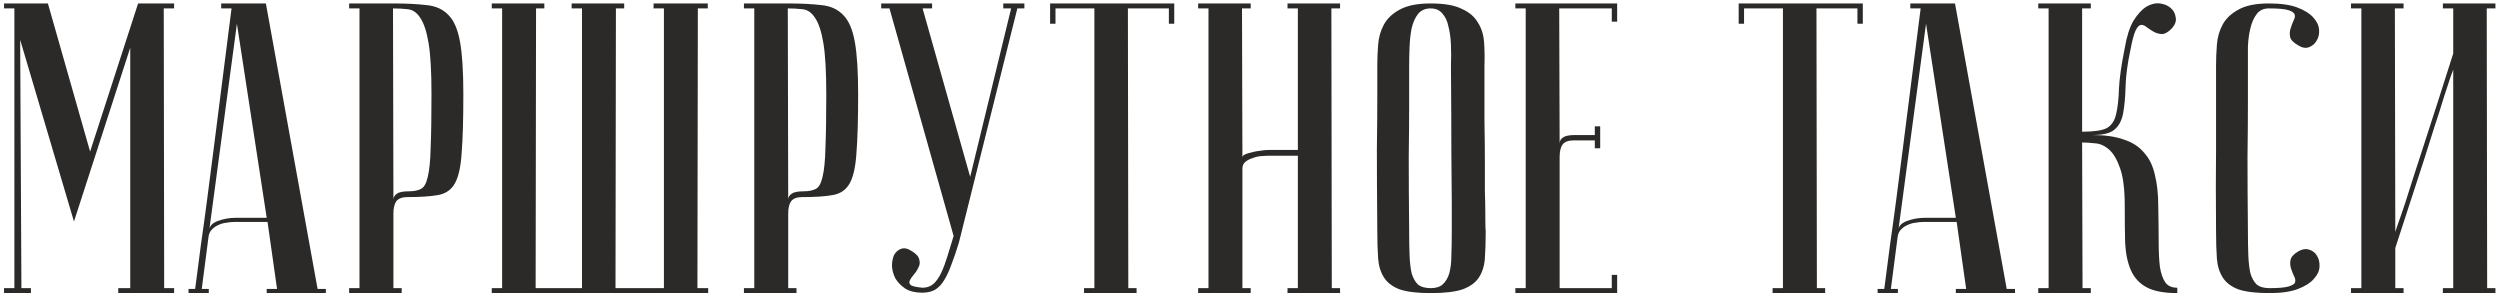 <?xml version="1.0" encoding="UTF-8"?> <svg xmlns="http://www.w3.org/2000/svg" width="145" height="17" viewBox="0 0 145 17" fill="none"><path d="M4.29 12.848L1.17 2.312L1.242 16.712H1.794V17H0.234V16.712H0.834V0.488H0.234V0.2H2.778L5.226 8.792L8.01 0.2H10.098V0.488H9.498L9.522 16.712H10.098V17H6.858V16.712H7.554V2.768L4.29 12.848ZM15.469 12.632L13.741 1.376L12.133 13.376C12.133 13.136 12.293 12.952 12.613 12.824C12.949 12.696 13.309 12.632 13.693 12.632H15.469ZM15.517 12.872H13.597C13.453 12.872 13.293 12.888 13.117 12.92C12.957 12.936 12.797 12.984 12.637 13.064C12.493 13.128 12.365 13.224 12.253 13.352C12.157 13.464 12.101 13.616 12.085 13.808L11.701 16.76H12.109V17C12.061 17 11.965 17 11.821 17C11.693 17 11.565 17 11.437 17C11.309 17 11.197 17 11.101 17C10.989 17 10.933 16.992 10.933 16.976V16.76H11.317C11.317 16.744 11.349 16.504 11.413 16.04C11.477 15.56 11.557 14.944 11.653 14.192C11.765 13.424 11.885 12.552 12.013 11.576C12.141 10.6 12.269 9.608 12.397 8.6C12.701 6.216 13.045 3.512 13.429 0.488H12.829V0.2H15.421L18.421 16.76H18.901V17H15.469V16.76H16.069L15.517 12.872ZM22.794 0.488L22.818 11.576C22.818 11.448 22.882 11.336 23.01 11.24C23.138 11.144 23.37 11.096 23.706 11.096C24.01 11.096 24.25 11.048 24.426 10.952C24.602 10.856 24.73 10.624 24.81 10.256C24.906 9.872 24.962 9.304 24.978 8.552C25.01 7.8 25.026 6.768 25.026 5.456C25.026 4.16 24.97 3.176 24.858 2.504C24.746 1.832 24.586 1.344 24.378 1.04C24.186 0.736 23.946 0.568 23.658 0.536C23.386 0.504 23.098 0.488 22.794 0.488ZM22.794 0.2C23.562 0.2 24.21 0.232 24.738 0.296C25.266 0.344 25.69 0.536 26.01 0.872C26.33 1.192 26.554 1.712 26.682 2.432C26.81 3.136 26.874 4.144 26.874 5.456C26.874 6.912 26.842 8.04 26.778 8.84C26.73 9.64 26.602 10.232 26.394 10.616C26.186 11 25.858 11.232 25.41 11.312C24.978 11.392 24.378 11.432 23.61 11.432C23.322 11.432 23.114 11.512 22.986 11.672C22.874 11.832 22.818 12.072 22.818 12.392V16.712H23.298V17H20.25V16.712H20.85V0.488H20.25V0.2H22.794ZM33.755 16.712V0.488H33.155V0.2H36.203V0.488H35.723L35.699 16.712H38.507V0.488H37.907V0.2H41.051V0.488H40.475L40.451 16.712H41.075V17H28.523V16.712H29.123V0.488H28.523V0.2H31.571V0.488H31.091L31.067 16.712H33.755ZM45.692 0.488L45.716 11.576C45.716 11.448 45.78 11.336 45.908 11.24C46.036 11.144 46.268 11.096 46.604 11.096C46.908 11.096 47.148 11.048 47.324 10.952C47.5 10.856 47.628 10.624 47.708 10.256C47.804 9.872 47.86 9.304 47.876 8.552C47.908 7.8 47.924 6.768 47.924 5.456C47.924 4.16 47.868 3.176 47.756 2.504C47.644 1.832 47.484 1.344 47.276 1.04C47.084 0.736 46.844 0.568 46.556 0.536C46.284 0.504 45.996 0.488 45.692 0.488ZM45.692 0.2C46.46 0.2 47.108 0.232 47.636 0.296C48.164 0.344 48.588 0.536 48.908 0.872C49.228 1.192 49.452 1.712 49.58 2.432C49.708 3.136 49.772 4.144 49.772 5.456C49.772 6.912 49.74 8.04 49.676 8.84C49.628 9.64 49.5 10.232 49.292 10.616C49.084 11 48.756 11.232 48.308 11.312C47.876 11.392 47.276 11.432 46.508 11.432C46.22 11.432 46.012 11.512 45.884 11.672C45.772 11.832 45.716 12.072 45.716 12.392V16.712H46.196V17H43.148V16.712H43.748V0.488H43.148V0.2H45.692ZM53.51 16.688C53.75 16.688 53.958 16.616 54.134 16.472C54.31 16.312 54.462 16.096 54.59 15.824C54.718 15.552 54.838 15.232 54.95 14.864C55.062 14.496 55.182 14.104 55.31 13.688L51.59 0.488H51.11V0.2H54.062V0.488H53.51L56.27 10.256L58.646 0.488H58.19V0.2H59.414V0.488H59.006L55.622 14.048C55.478 14.528 55.334 14.952 55.19 15.32C55.062 15.688 54.918 16 54.758 16.256C54.614 16.496 54.438 16.68 54.23 16.808C54.022 16.92 53.774 16.976 53.486 16.976C53.086 16.976 52.758 16.896 52.502 16.736C52.246 16.56 52.054 16.36 51.926 16.136C51.814 15.912 51.75 15.68 51.734 15.44C51.734 15.184 51.774 14.968 51.854 14.792C51.95 14.616 52.086 14.496 52.262 14.432C52.438 14.368 52.638 14.408 52.862 14.552C53.134 14.712 53.286 14.88 53.318 15.056C53.366 15.216 53.35 15.368 53.27 15.512C53.206 15.656 53.118 15.792 53.006 15.92C52.894 16.048 52.814 16.168 52.766 16.28C52.718 16.376 52.742 16.464 52.838 16.544C52.934 16.608 53.158 16.656 53.51 16.688ZM68.106 0.2V1.376H67.794V0.488H65.418L65.442 16.712H65.922V17H62.874V16.712H63.474V0.488H61.218V1.376H60.906V0.2H68.106ZM75.276 9.032H73.524C73.428 9.032 73.292 9.04 73.116 9.056C72.956 9.072 72.796 9.112 72.636 9.176C72.476 9.224 72.34 9.296 72.228 9.392C72.116 9.488 72.06 9.616 72.06 9.776V16.712H72.54V17H69.492V16.712H70.092V0.488H69.492V0.2H72.54V0.488H72.036L72.06 9.128C72.06 9.064 72.108 9.008 72.204 8.96C72.3 8.912 72.428 8.872 72.588 8.84C72.748 8.792 72.916 8.76 73.092 8.744C73.268 8.712 73.444 8.696 73.62 8.696H75.276V0.488H74.676V0.2H77.724V0.488H77.22L77.244 16.712H77.724V17H74.676V16.712H75.276V9.032ZM79.883 13.4C79.867 11.48 79.859 9.904 79.859 8.672C79.875 7.44 79.883 6.464 79.883 5.744V3.8C79.883 3.416 79.899 3.016 79.931 2.6C79.963 2.168 80.075 1.776 80.267 1.424C80.459 1.072 80.763 0.784 81.179 0.56C81.611 0.32 82.211 0.2 82.979 0.2C83.763 0.2 84.363 0.304 84.779 0.512C85.211 0.704 85.523 0.968 85.715 1.304C85.923 1.624 86.043 2 86.075 2.432C86.107 2.864 86.115 3.32 86.099 3.8C86.099 5.016 86.099 6.088 86.099 7.016C86.115 7.928 86.123 8.728 86.123 9.416C86.123 10.088 86.123 10.656 86.123 11.12C86.139 11.584 86.147 11.96 86.147 12.248C86.147 12.936 86.155 13.32 86.171 13.4C86.171 14.008 86.155 14.536 86.123 14.984C86.091 15.432 85.971 15.808 85.763 16.112C85.571 16.4 85.259 16.624 84.827 16.784C84.395 16.928 83.779 17 82.979 17C82.211 17 81.611 16.928 81.179 16.784C80.763 16.624 80.459 16.392 80.267 16.088C80.075 15.784 79.963 15.416 79.931 14.984C79.899 14.536 79.883 14.008 79.883 13.4ZM81.731 13.4C81.731 13.928 81.739 14.4 81.755 14.816C81.771 15.216 81.811 15.56 81.875 15.848C81.955 16.12 82.075 16.336 82.235 16.496C82.411 16.64 82.659 16.712 82.979 16.712C83.283 16.712 83.515 16.64 83.675 16.496C83.851 16.336 83.979 16.12 84.059 15.848C84.139 15.56 84.179 15.216 84.179 14.816C84.195 14.4 84.203 13.928 84.203 13.4V11.768C84.203 11.096 84.195 10.136 84.179 8.888C84.179 7.624 84.171 5.928 84.155 3.8C84.171 3.384 84.171 2.984 84.155 2.6C84.139 2.2 84.091 1.848 84.011 1.544C83.947 1.224 83.827 0.968 83.651 0.776C83.491 0.584 83.267 0.488 82.979 0.488C82.659 0.488 82.411 0.6 82.235 0.824C82.075 1.032 81.955 1.304 81.875 1.64C81.811 1.96 81.771 2.32 81.755 2.72C81.739 3.104 81.731 3.464 81.731 3.8V6.104C81.731 6.888 81.723 7.888 81.707 9.104C81.707 10.304 81.715 11.736 81.731 13.4ZM93.795 0.2V1.256H93.483V0.488H90.435L90.459 8.336C90.459 8.176 90.523 8.056 90.651 7.976C90.779 7.88 91.011 7.832 91.347 7.832H92.499V7.328H92.811V8.6H92.499V8.144H91.251C90.963 8.144 90.755 8.224 90.627 8.384C90.515 8.544 90.459 8.784 90.459 9.104V16.712H93.483V15.944H93.795V17H87.891V16.712H88.491V0.488H87.891V0.2H93.795ZM108.043 0.2V1.376H107.731V0.488H105.355L105.379 16.712H105.859V17H102.811V16.712H103.411V0.488H101.155V1.376H100.843V0.2H108.043ZM113.438 12.632L111.71 1.376L110.102 13.376C110.102 13.136 110.262 12.952 110.582 12.824C110.918 12.696 111.278 12.632 111.662 12.632H113.438ZM113.486 12.872H111.566C111.422 12.872 111.262 12.888 111.086 12.92C110.926 12.936 110.766 12.984 110.606 13.064C110.462 13.128 110.334 13.224 110.222 13.352C110.126 13.464 110.07 13.616 110.054 13.808L109.67 16.76H110.078V17C110.03 17 109.934 17 109.79 17C109.662 17 109.534 17 109.406 17C109.278 17 109.166 17 109.07 17C108.958 17 108.902 16.992 108.902 16.976V16.76H109.286C109.286 16.744 109.318 16.504 109.382 16.04C109.446 15.56 109.526 14.944 109.622 14.192C109.734 13.424 109.854 12.552 109.982 11.576C110.11 10.6 110.238 9.608 110.366 8.6C110.67 6.216 111.014 3.512 111.398 0.488H110.798V0.2H113.39L116.39 16.76H116.87V17H113.438V16.76H114.038L113.486 12.872ZM123.235 2.792C123.347 2.12 123.515 1.592 123.739 1.208C123.979 0.824 124.227 0.552 124.483 0.392C124.755 0.232 125.019 0.168 125.275 0.2C125.531 0.232 125.739 0.32 125.899 0.464C126.059 0.592 126.155 0.768 126.187 0.992C126.235 1.2 126.171 1.408 125.995 1.616C125.787 1.84 125.595 1.96 125.419 1.976C125.259 1.976 125.099 1.936 124.939 1.856C124.795 1.776 124.659 1.688 124.531 1.592C124.403 1.48 124.283 1.432 124.171 1.448C124.059 1.464 123.955 1.576 123.859 1.784C123.763 1.992 123.667 2.352 123.571 2.864C123.395 3.68 123.299 4.4 123.283 5.024C123.267 5.648 123.219 6.168 123.139 6.584C123.059 7 122.891 7.312 122.635 7.52C122.395 7.728 121.971 7.832 121.363 7.832C122.099 7.832 122.707 7.92 123.187 8.096C123.683 8.256 124.075 8.512 124.363 8.864C124.667 9.2 124.875 9.632 124.987 10.16C125.115 10.672 125.179 11.272 125.179 11.96C125.195 12.728 125.203 13.408 125.203 14C125.203 14.592 125.227 15.088 125.275 15.488C125.339 15.872 125.443 16.168 125.587 16.376C125.731 16.584 125.963 16.688 126.283 16.688V17C125.515 17 124.923 16.888 124.507 16.664C124.091 16.44 123.787 16.112 123.595 15.68C123.403 15.248 123.291 14.72 123.259 14.096C123.243 13.472 123.235 12.76 123.235 11.96C123.235 11 123.147 10.272 122.971 9.776C122.795 9.264 122.579 8.896 122.323 8.672C122.067 8.448 121.795 8.328 121.507 8.312C121.219 8.28 120.971 8.264 120.763 8.264L120.787 16.712H121.267V17H118.219V16.712H118.819V0.488H118.219V0.2H121.267V0.488H120.763V7.64C121.451 7.64 121.931 7.568 122.203 7.424C122.475 7.264 122.651 7 122.731 6.632C122.827 6.248 122.883 5.752 122.899 5.144C122.931 4.52 123.043 3.736 123.235 2.792ZM131.627 16.712C132.155 16.712 132.523 16.68 132.731 16.616C132.955 16.552 133.083 16.472 133.115 16.376C133.147 16.264 133.123 16.136 133.043 15.992C132.979 15.848 132.923 15.704 132.875 15.56C132.827 15.4 132.819 15.24 132.851 15.08C132.883 14.904 133.035 14.736 133.307 14.576C133.531 14.448 133.739 14.416 133.931 14.48C134.139 14.544 134.291 14.664 134.387 14.84C134.499 15.016 134.547 15.232 134.531 15.488C134.515 15.728 134.403 15.96 134.195 16.184C134.003 16.408 133.699 16.6 133.283 16.76C132.867 16.92 132.315 17 131.627 17C130.859 17 130.259 16.928 129.827 16.784C129.411 16.624 129.107 16.392 128.915 16.088C128.723 15.784 128.611 15.416 128.579 14.984C128.547 14.536 128.531 14.008 128.531 13.4C128.515 11.48 128.515 9.904 128.531 8.672C128.531 7.44 128.531 6.464 128.531 5.744V3.8C128.531 3.416 128.547 3.016 128.579 2.6C128.611 2.168 128.723 1.776 128.915 1.424C129.107 1.072 129.411 0.784 129.827 0.56C130.243 0.32 130.835 0.2 131.603 0.2C132.291 0.2 132.843 0.28 133.259 0.44C133.675 0.6 133.979 0.792 134.171 1.016C134.379 1.24 134.491 1.48 134.507 1.736C134.523 1.976 134.475 2.184 134.363 2.36C134.267 2.536 134.115 2.664 133.907 2.744C133.715 2.808 133.507 2.768 133.283 2.624C133.011 2.464 132.859 2.304 132.827 2.144C132.795 1.968 132.803 1.808 132.851 1.664C132.899 1.504 132.955 1.352 133.019 1.208C133.099 1.064 133.123 0.944 133.091 0.848C133.059 0.736 132.931 0.648 132.707 0.584C132.499 0.52 132.131 0.488 131.603 0.488C131.283 0.488 131.043 0.6 130.883 0.824C130.723 1.032 130.603 1.304 130.523 1.64C130.443 1.96 130.395 2.32 130.379 2.72C130.379 3.104 130.379 3.464 130.379 3.8V6.104C130.379 6.888 130.371 7.888 130.355 9.104C130.355 10.304 130.363 11.736 130.379 13.4C130.379 13.928 130.387 14.4 130.403 14.816C130.419 15.216 130.459 15.56 130.523 15.848C130.603 16.12 130.723 16.336 130.883 16.496C131.059 16.64 131.307 16.712 131.627 16.712ZM142.287 4.04C142.287 4.04 142.231 4.192 142.119 4.496C142.023 4.784 141.895 5.176 141.735 5.672C141.591 6.152 141.415 6.704 141.207 7.328C141.015 7.952 140.815 8.584 140.607 9.224C140.111 10.744 139.551 12.464 138.927 14.384V16.712H139.407V17H136.359V16.712H136.959V0.488H136.359V0.2H139.407V0.488H138.903L138.927 13.448C138.927 13.448 138.975 13.304 139.071 13.016C139.183 12.712 139.319 12.32 139.479 11.84C139.639 11.344 139.815 10.792 140.007 10.184C140.215 9.56 140.423 8.92 140.631 8.264C141.127 6.744 141.679 5.024 142.287 3.104V0.488H141.687V0.2H144.735V0.488H144.231L144.255 16.712H144.735V17H141.687V16.712H142.287V4.04Z" fill="#2B2A29"></path></svg> 